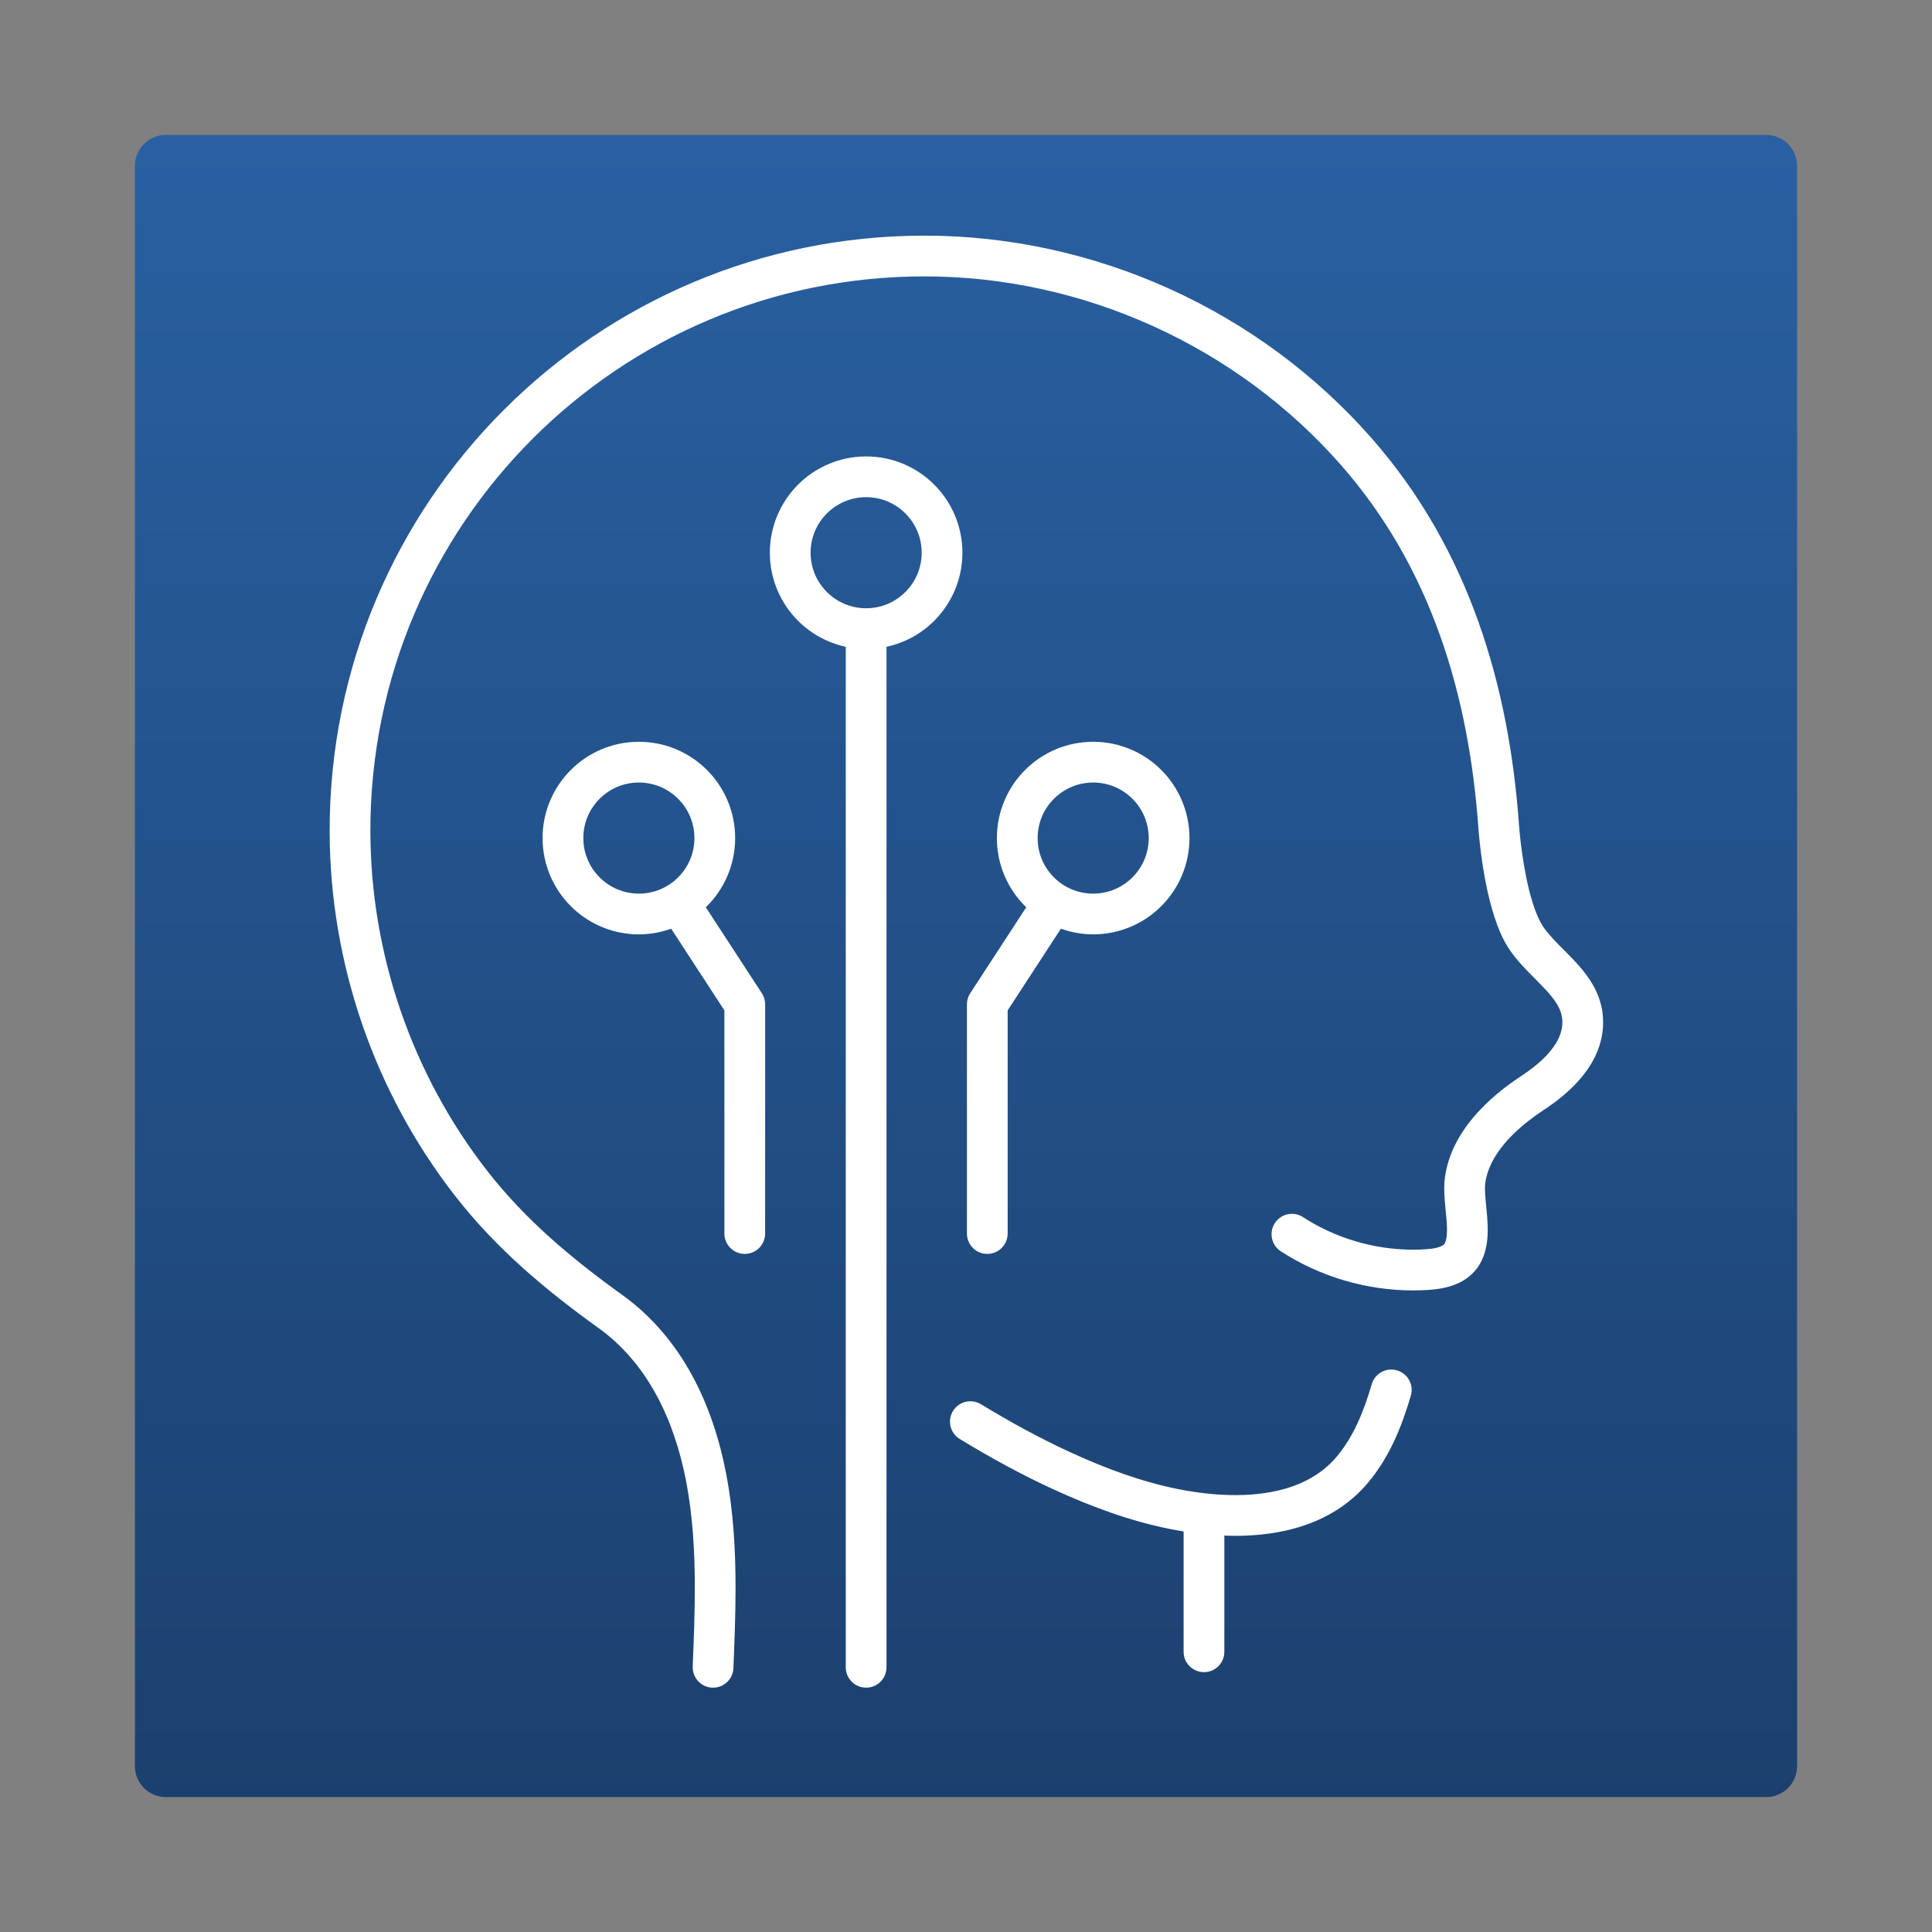 <svg xmlns="http://www.w3.org/2000/svg" xmlns:xlink="http://www.w3.org/1999/xlink" width="500" viewBox="0 0 375 375" height="500" preserveAspectRatio="xMidYMid meet"><rect x="0" y="0" width="375" height="375" fill="#808080" stroke="none"/><defs><clipPath id="ce06ec8706"><path d="M 26.188 26.188 L 348.812 26.188 L 348.812 348.812 L 26.188 348.812 Z M 26.188 26.188 " clip-rule="nonzero"></path></clipPath><clipPath id="6c566a0d97"><path d="M 32.188 26.188 L 342.812 26.188 C 346.129 26.188 348.812 28.871 348.812 32.188 L 348.812 342.812 C 348.812 346.129 346.129 348.812 342.812 348.812 L 32.188 348.812 C 28.871 348.812 26.188 346.129 26.188 342.812 L 26.188 32.188 C 26.188 28.871 28.871 26.188 32.188 26.188 Z M 32.188 26.188 " clip-rule="nonzero"></path></clipPath><linearGradient x1="128" gradientTransform="matrix(1.26, 0, 0, 1.26, 26.186, 26.186)" y1="0" x2="128" gradientUnits="userSpaceOnUse" y2="256" id="b757d2c06d"><stop stop-opacity="1" stop-color="rgb(16.1%, 37.599%, 63.1%)" offset="0"></stop><stop stop-opacity="1" stop-color="rgb(16.055%, 37.502%, 62.943%)" offset="0.016"></stop><stop stop-opacity="1" stop-color="rgb(15.97%, 37.306%, 62.63%)" offset="0.031"></stop><stop stop-opacity="1" stop-color="rgb(15.884%, 37.111%, 62.317%)" offset="0.047"></stop><stop stop-opacity="1" stop-color="rgb(15.799%, 36.916%, 62.006%)" offset="0.062"></stop><stop stop-opacity="1" stop-color="rgb(15.712%, 36.72%, 61.693%)" offset="0.078"></stop><stop stop-opacity="1" stop-color="rgb(15.627%, 36.525%, 61.38%)" offset="0.094"></stop><stop stop-opacity="1" stop-color="rgb(15.541%, 36.33%, 61.067%)" offset="0.109"></stop><stop stop-opacity="1" stop-color="rgb(15.454%, 36.134%, 60.754%)" offset="0.125"></stop><stop stop-opacity="1" stop-color="rgb(15.369%, 35.939%, 60.443%)" offset="0.141"></stop><stop stop-opacity="1" stop-color="rgb(15.283%, 35.744%, 60.13%)" offset="0.156"></stop><stop stop-opacity="1" stop-color="rgb(15.196%, 35.548%, 59.818%)" offset="0.172"></stop><stop stop-opacity="1" stop-color="rgb(15.111%, 35.353%, 59.505%)" offset="0.188"></stop><stop stop-opacity="1" stop-color="rgb(15.025%, 35.158%, 59.192%)" offset="0.203"></stop><stop stop-opacity="1" stop-color="rgb(14.938%, 34.962%, 58.881%)" offset="0.219"></stop><stop stop-opacity="1" stop-color="rgb(14.853%, 34.767%, 58.568%)" offset="0.234"></stop><stop stop-opacity="1" stop-color="rgb(14.767%, 34.572%, 58.255%)" offset="0.25"></stop><stop stop-opacity="1" stop-color="rgb(14.68%, 34.377%, 57.942%)" offset="0.266"></stop><stop stop-opacity="1" stop-color="rgb(14.595%, 34.181%, 57.629%)" offset="0.281"></stop><stop stop-opacity="1" stop-color="rgb(14.51%, 33.986%, 57.318%)" offset="0.297"></stop><stop stop-opacity="1" stop-color="rgb(14.423%, 33.791%, 57.005%)" offset="0.312"></stop><stop stop-opacity="1" stop-color="rgb(14.337%, 33.595%, 56.693%)" offset="0.328"></stop><stop stop-opacity="1" stop-color="rgb(14.252%, 33.4%, 56.38%)" offset="0.344"></stop><stop stop-opacity="1" stop-color="rgb(14.165%, 33.205%, 56.067%)" offset="0.359"></stop><stop stop-opacity="1" stop-color="rgb(14.079%, 33.009%, 55.756%)" offset="0.375"></stop><stop stop-opacity="1" stop-color="rgb(13.994%, 32.814%, 55.443%)" offset="0.391"></stop><stop stop-opacity="1" stop-color="rgb(13.907%, 32.619%, 55.13%)" offset="0.406"></stop><stop stop-opacity="1" stop-color="rgb(13.821%, 32.423%, 54.817%)" offset="0.422"></stop><stop stop-opacity="1" stop-color="rgb(13.736%, 32.228%, 54.504%)" offset="0.438"></stop><stop stop-opacity="1" stop-color="rgb(13.651%, 32.033%, 54.193%)" offset="0.453"></stop><stop stop-opacity="1" stop-color="rgb(13.564%, 31.837%, 53.88%)" offset="0.469"></stop><stop stop-opacity="1" stop-color="rgb(13.478%, 31.642%, 53.568%)" offset="0.484"></stop><stop stop-opacity="1" stop-color="rgb(13.393%, 31.447%, 53.255%)" offset="0.5"></stop><stop stop-opacity="1" stop-color="rgb(13.306%, 31.252%, 52.942%)" offset="0.516"></stop><stop stop-opacity="1" stop-color="rgb(13.22%, 31.056%, 52.631%)" offset="0.531"></stop><stop stop-opacity="1" stop-color="rgb(13.135%, 30.861%, 52.318%)" offset="0.547"></stop><stop stop-opacity="1" stop-color="rgb(13.048%, 30.666%, 52.005%)" offset="0.562"></stop><stop stop-opacity="1" stop-color="rgb(12.962%, 30.47%, 51.692%)" offset="0.578"></stop><stop stop-opacity="1" stop-color="rgb(12.877%, 30.275%, 51.379%)" offset="0.594"></stop><stop stop-opacity="1" stop-color="rgb(12.79%, 30.08%, 51.068%)" offset="0.609"></stop><stop stop-opacity="1" stop-color="rgb(12.704%, 29.884%, 50.755%)" offset="0.625"></stop><stop stop-opacity="1" stop-color="rgb(12.619%, 29.689%, 50.443%)" offset="0.641"></stop><stop stop-opacity="1" stop-color="rgb(12.532%, 29.494%, 50.13%)" offset="0.656"></stop><stop stop-opacity="1" stop-color="rgb(12.447%, 29.298%, 49.817%)" offset="0.672"></stop><stop stop-opacity="1" stop-color="rgb(12.361%, 29.103%, 49.506%)" offset="0.688"></stop><stop stop-opacity="1" stop-color="rgb(12.274%, 28.908%, 49.193%)" offset="0.703"></stop><stop stop-opacity="1" stop-color="rgb(12.189%, 28.712%, 48.88%)" offset="0.719"></stop><stop stop-opacity="1" stop-color="rgb(12.103%, 28.517%, 48.567%)" offset="0.734"></stop><stop stop-opacity="1" stop-color="rgb(12.016%, 28.322%, 48.254%)" offset="0.75"></stop><stop stop-opacity="1" stop-color="rgb(11.931%, 28.127%, 47.943%)" offset="0.766"></stop><stop stop-opacity="1" stop-color="rgb(11.845%, 27.931%, 47.63%)" offset="0.781"></stop><stop stop-opacity="1" stop-color="rgb(11.758%, 27.736%, 47.318%)" offset="0.797"></stop><stop stop-opacity="1" stop-color="rgb(11.673%, 27.541%, 47.005%)" offset="0.812"></stop><stop stop-opacity="1" stop-color="rgb(11.588%, 27.345%, 46.692%)" offset="0.828"></stop><stop stop-opacity="1" stop-color="rgb(11.502%, 27.15%, 46.381%)" offset="0.844"></stop><stop stop-opacity="1" stop-color="rgb(11.415%, 26.955%, 46.068%)" offset="0.859"></stop><stop stop-opacity="1" stop-color="rgb(11.33%, 26.759%, 45.755%)" offset="0.875"></stop><stop stop-opacity="1" stop-color="rgb(11.244%, 26.564%, 45.442%)" offset="0.891"></stop><stop stop-opacity="1" stop-color="rgb(11.157%, 26.369%, 45.129%)" offset="0.906"></stop><stop stop-opacity="1" stop-color="rgb(11.072%, 26.173%, 44.818%)" offset="0.922"></stop><stop stop-opacity="1" stop-color="rgb(10.986%, 25.978%, 44.505%)" offset="0.938"></stop><stop stop-opacity="1" stop-color="rgb(10.899%, 25.783%, 44.193%)" offset="0.953"></stop><stop stop-opacity="1" stop-color="rgb(10.814%, 25.587%, 43.88%)" offset="0.969"></stop><stop stop-opacity="1" stop-color="rgb(10.728%, 25.392%, 43.567%)" offset="0.984"></stop><stop stop-opacity="1" stop-color="rgb(10.641%, 25.197%, 43.256%)" offset="1"></stop></linearGradient><clipPath id="a28d75da06"><path d="M 63.957 45.656 L 311.457 45.656 L 311.457 327.656 L 63.957 327.656 Z M 63.957 45.656 " clip-rule="nonzero"></path></clipPath><clipPath id="bbb49f41e4"><path d="M 149 88 L 187 88 L 187 327.656 L 149 327.656 Z M 149 88 " clip-rule="nonzero"></path></clipPath></defs><g clip-path="url(#ce06ec8706)"><g clip-path="url(#6c566a0d97)"><path fill="url(#b757d2c06d)" d="M 26.188 26.188 L 26.188 348.812 L 348.812 348.812 L 348.812 26.188 Z M 26.188 26.188 " fill-rule="nonzero"></path></g></g><path fill="#ffffff" d="M 186.293 279.312 C 192.172 282.891 198.25 286.227 204.57 289.125 C 211.645 292.363 219.102 295.164 226.969 296.754 C 227.695 296.898 228.43 297.035 229.164 297.16 C 229.352 297.191 229.551 297.219 229.738 297.246 L 229.738 320.609 C 229.738 322.793 231.508 324.562 233.691 324.562 C 235.875 324.562 237.645 322.793 237.645 320.609 L 237.645 298.051 C 238.359 298.078 239.07 298.105 239.789 298.105 C 244.391 298.102 249.098 297.523 253.555 295.941 C 258.008 294.371 262.223 291.746 265.543 287.781 C 267.672 285.238 269.324 282.461 270.652 279.605 C 271.977 276.75 272.988 273.809 273.844 270.891 C 274.457 268.797 273.254 266.602 271.16 265.988 C 269.062 265.371 266.867 266.574 266.254 268.668 C 265.473 271.348 264.578 273.914 263.48 276.273 C 262.383 278.641 261.082 280.793 259.484 282.699 C 257.164 285.461 254.281 287.289 250.91 288.492 C 247.551 289.688 243.719 290.199 239.793 290.199 C 236.672 290.199 233.504 289.879 230.488 289.367 C 229.836 289.258 229.184 289.133 228.531 289.004 C 221.492 287.586 214.59 285.02 207.867 281.938 C 201.887 279.199 196.078 276.012 190.402 272.559 C 188.535 271.426 186.105 272.016 184.969 273.883 C 183.836 275.746 184.426 278.18 186.293 279.312 Z M 186.293 279.312 " fill-opacity="1" fill-rule="nonzero"></path><g clip-path="url(#a28d75da06)"><path fill="#ffffff" d="M 116.188 257.781 C 120.922 261.191 124.57 265.59 127.359 270.684 C 130.141 275.77 132.035 281.551 133.188 287.574 C 134.469 294.277 134.863 301.188 134.863 308.227 C 134.863 313.254 134.664 318.348 134.457 323.465 C 134.371 325.648 136.07 327.484 138.25 327.574 C 140.434 327.66 142.273 325.961 142.359 323.781 C 142.562 318.66 142.77 313.465 142.77 308.227 C 142.77 300.898 142.367 293.48 140.953 286.09 C 139.676 279.418 137.555 272.863 134.297 266.891 C 131.035 260.926 126.613 255.539 120.805 251.363 C 110.82 244.18 101.945 236.727 94.555 227.242 C 79.922 208.465 71.887 185 71.891 161.191 C 71.895 131.48 83.922 104.621 103.391 85.145 C 122.867 65.68 149.727 53.648 179.438 53.645 C 210.191 53.641 240.008 67.16 260.293 90.273 C 269.008 100.207 275.207 111.309 279.48 123.254 C 283.75 135.195 286.078 147.98 286.988 161.191 C 286.992 161.238 287.008 161.281 287.012 161.328 L 287.004 161.328 C 287.004 161.348 287.016 161.465 287.027 161.621 C 287.137 162.848 287.5 166.793 288.371 171.258 C 288.809 173.492 289.367 175.863 290.121 178.137 C 290.879 180.414 291.793 182.598 293.129 184.523 C 294.215 186.074 295.43 187.398 296.605 188.609 C 298.371 190.422 300.055 192.012 301.223 193.496 C 301.809 194.234 302.27 194.938 302.594 195.605 C 302.918 196.277 303.113 196.906 303.203 197.594 C 303.238 197.883 303.258 198.164 303.258 198.441 C 303.254 199.375 303.062 200.258 302.688 201.168 C 302.129 202.527 301.109 203.938 299.793 205.254 C 298.484 206.57 296.895 207.785 295.34 208.805 C 292.184 210.875 288.867 213.488 286.094 216.738 C 284.711 218.367 283.465 220.156 282.477 222.129 C 281.488 224.102 280.762 226.266 280.453 228.582 C 280.355 229.309 280.324 230.008 280.324 230.695 C 280.324 232.211 280.48 233.652 280.609 235.012 C 280.746 236.371 280.863 237.641 280.859 238.695 C 280.863 239.449 280.801 240.086 280.695 240.543 C 280.594 241.008 280.461 241.277 280.344 241.449 C 280.285 241.527 280.223 241.598 280.074 241.703 C 279.859 241.852 279.434 242.047 278.84 242.191 C 278.25 242.336 277.504 242.434 276.727 242.48 C 275.914 242.535 275.102 242.562 274.285 242.562 C 266.77 242.566 259.207 240.34 252.918 236.246 C 251.086 235.055 248.637 235.574 247.449 237.402 C 246.258 239.234 246.777 241.684 248.605 242.871 C 256.219 247.82 265.223 250.465 274.285 250.469 C 275.27 250.469 276.254 250.438 277.234 250.375 C 278.656 250.277 280.281 250.086 281.977 249.5 C 282.824 249.207 283.695 248.805 284.535 248.23 C 285.375 247.656 286.18 246.902 286.828 245.973 C 287.66 244.777 288.145 243.488 288.414 242.258 C 288.688 241.023 288.766 239.832 288.766 238.695 C 288.766 237.109 288.613 235.609 288.48 234.238 C 288.344 232.875 288.227 231.641 288.23 230.695 C 288.23 230.273 288.25 229.91 288.289 229.633 C 288.469 228.285 288.895 226.973 289.547 225.672 C 290.52 223.723 292.008 221.816 293.793 220.074 C 295.578 218.328 297.641 216.75 299.672 215.418 C 302.188 213.766 304.914 211.641 307.156 208.883 C 308.27 207.5 309.266 205.949 309.992 204.199 C 310.715 202.457 311.164 200.508 311.164 198.441 C 311.164 197.836 311.125 197.223 311.047 196.605 C 310.777 194.434 309.992 192.504 309.008 190.867 C 307.527 188.406 305.648 186.516 303.938 184.781 C 302.215 183.059 300.648 181.492 299.613 179.996 C 298.887 178.973 298.082 177.164 297.449 175.102 C 296.477 171.992 295.816 168.316 295.422 165.465 C 295.223 164.039 295.086 162.816 295 161.953 C 294.957 161.523 294.926 161.184 294.906 160.945 C 294.895 160.828 294.891 160.738 294.883 160.664 L 294.871 160.543 L 294.867 160.52 C 293.91 146.789 291.477 133.324 286.926 120.594 C 282.363 107.828 275.66 95.797 266.234 85.062 C 244.418 60.219 212.504 45.746 179.438 45.738 C 147.57 45.738 118.68 58.668 97.801 79.555 C 76.914 100.434 63.984 129.324 63.984 161.191 C 63.988 186.777 72.59 211.91 88.32 232.102 C 96.371 242.434 105.914 250.391 116.188 257.781 Z M 287.047 161.531 L 287.027 161.535 Z M 287.641 163.082 L 287.633 163.086 Z M 293.875 163.547 L 293.879 163.551 Z M 294.719 162.004 L 294.734 162.008 Z M 294.836 161.414 L 294.855 161.418 Z M 294.836 161.414 " fill-opacity="1" fill-rule="nonzero"></path></g><path fill="#ffffff" d="M 144.559 243.383 C 146.742 243.383 148.512 241.613 148.512 239.43 L 148.512 194.941 C 148.512 194.172 148.293 193.43 147.871 192.785 L 136.992 176.094 C 137.066 176.02 137.145 175.957 137.219 175.883 C 140.594 172.516 142.695 167.816 142.691 162.668 C 142.695 157.52 140.594 152.824 137.219 149.453 C 133.852 146.078 129.152 143.98 124.004 143.98 C 118.855 143.98 114.16 146.078 110.789 149.453 C 107.414 152.824 105.312 157.52 105.316 162.668 C 105.312 167.816 107.414 172.516 110.789 175.883 C 114.16 179.262 118.855 181.359 124.004 181.359 C 126.199 181.359 128.305 180.957 130.27 180.258 L 140.605 196.117 L 140.605 239.43 C 140.605 241.613 142.375 243.383 144.559 243.383 Z M 124.004 151.887 C 126.996 151.891 129.664 153.09 131.629 155.047 C 133.586 157.008 134.785 159.68 134.785 162.672 C 134.785 165.66 133.586 168.332 131.629 170.293 C 129.664 172.25 126.996 173.449 124.004 173.453 C 121.016 173.449 118.344 172.25 116.379 170.293 C 114.422 168.332 113.227 165.66 113.223 162.672 C 113.227 159.68 114.422 157.008 116.379 155.047 C 118.344 153.09 121.016 151.891 124.004 151.887 Z M 124.004 151.887 " fill-opacity="1" fill-rule="nonzero"></path><path fill="#ffffff" d="M 187.68 194.941 L 187.68 239.43 C 187.68 241.613 189.449 243.383 191.633 243.383 C 193.816 243.383 195.586 241.613 195.586 239.43 L 195.586 196.117 L 205.922 180.258 C 207.887 180.957 209.988 181.359 212.184 181.359 C 217.332 181.359 222.031 179.262 225.402 175.883 C 228.777 172.516 230.875 167.816 230.875 162.668 C 230.875 157.52 228.777 152.824 225.402 149.453 C 222.031 146.078 217.332 143.98 212.188 143.98 C 207.039 143.98 202.34 146.078 198.969 149.453 C 195.594 152.824 193.496 157.52 193.496 162.668 C 193.496 167.816 195.594 172.516 198.969 175.883 C 199.043 175.957 199.125 176.02 199.199 176.094 L 188.32 192.785 C 187.898 193.43 187.68 194.172 187.68 194.941 Z M 212.188 151.887 C 215.176 151.891 217.848 153.09 219.809 155.047 C 221.766 157.008 222.965 159.68 222.969 162.672 C 222.965 165.66 221.766 168.332 219.809 170.293 C 217.848 172.25 215.176 173.449 212.188 173.453 C 209.195 173.449 206.527 172.25 204.562 170.293 C 202.605 168.332 201.406 165.66 201.406 162.672 C 201.406 159.68 202.605 157.008 204.562 155.047 C 206.527 153.09 209.195 151.891 212.188 151.887 Z M 212.188 151.887 " fill-opacity="1" fill-rule="nonzero"></path><g clip-path="url(#bbb49f41e4)"><path fill="#ffffff" d="M 168.117 327.574 C 170.301 327.574 172.07 325.805 172.07 323.621 L 172.07 125.543 C 175.641 124.77 178.848 122.984 181.332 120.496 C 184.707 117.129 186.805 112.43 186.805 107.281 C 186.805 102.133 184.707 97.438 181.332 94.066 C 177.961 90.691 173.266 88.59 168.117 88.594 C 162.969 88.59 158.27 90.691 154.902 94.066 C 151.523 97.438 149.426 102.133 149.426 107.281 C 149.426 112.43 151.523 117.129 154.902 120.496 C 157.383 122.984 160.59 124.77 164.16 125.543 L 164.16 323.621 C 164.164 325.805 165.934 327.574 168.117 327.574 Z M 168.117 96.5 C 171.105 96.504 173.777 97.699 175.738 99.66 C 177.699 101.621 178.895 104.293 178.898 107.281 C 178.895 110.273 177.699 112.941 175.738 114.906 C 173.777 116.863 171.105 118.062 168.117 118.062 C 165.125 118.062 162.457 116.863 160.492 114.906 C 158.535 112.941 157.336 110.273 157.336 107.281 C 157.336 104.293 158.535 101.621 160.492 99.66 C 162.457 97.699 165.125 96.504 168.117 96.5 Z M 168.117 96.5 " fill-opacity="1" fill-rule="nonzero"></path></g></svg>